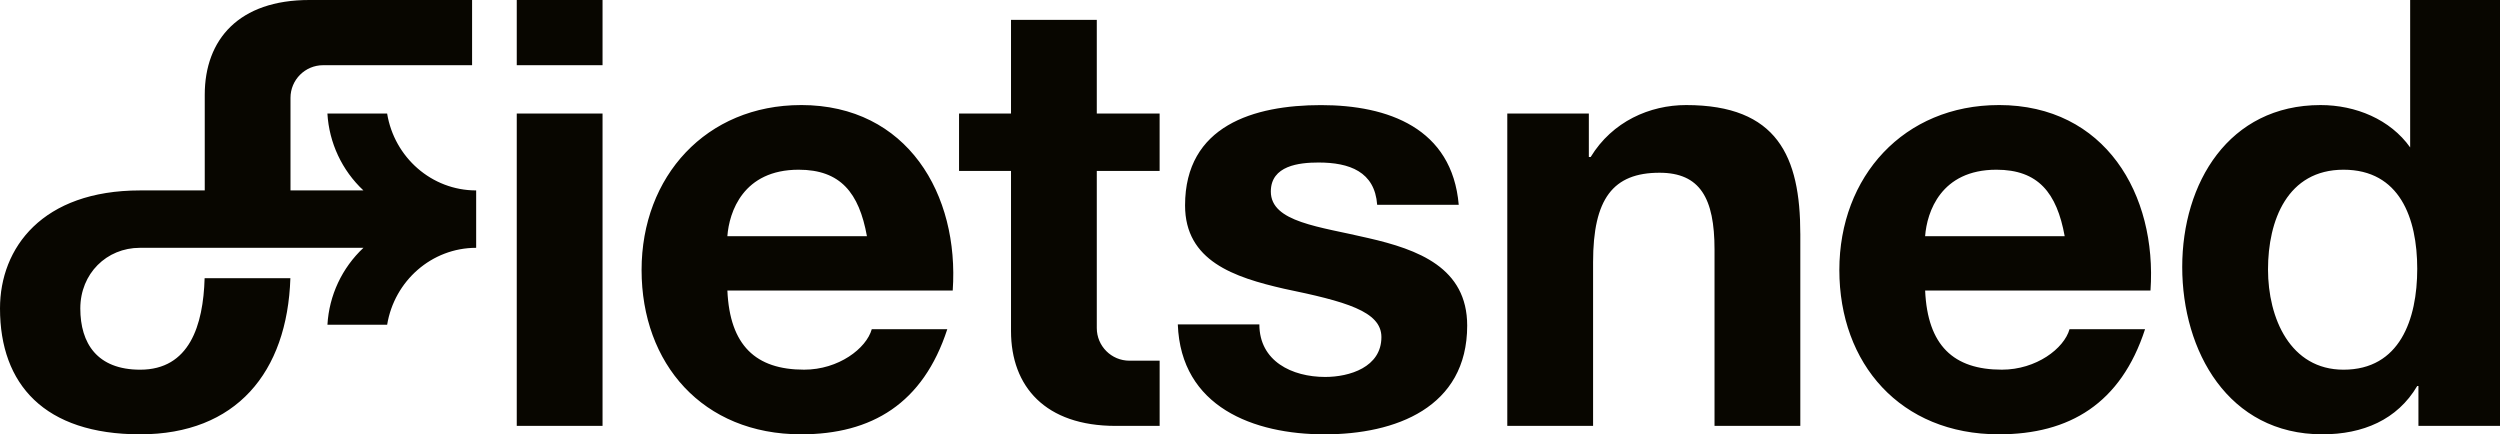 <svg width="236" height="41" viewBox="0 0 236 41" fill="none" xmlns="http://www.w3.org/2000/svg">
<path d="M75.621 9.918C66.668 9.918 60.565 16.647 60.565 25.488C60.565 34.328 66.325 41 75.621 41C82.295 41 87.142 38.092 89.424 31.076H82.295C81.782 32.9 79.159 34.897 75.909 34.897C71.345 34.897 68.892 32.615 68.665 27.425H89.937C90.565 18.357 85.66 9.916 75.621 9.916V9.918ZM68.663 22.295C68.833 20.013 70.144 16.021 75.394 16.021C79.33 16.021 81.097 18.189 81.838 22.295H68.663ZM48.782 0H56.88V6.155H48.782V0ZM44.95 17.976V23.394C40.749 23.394 37.225 26.52 36.547 30.653H30.91C31.068 27.887 32.286 25.289 34.309 23.394H13.205C10.064 23.394 7.581 25.827 7.581 29.118C7.581 32.408 9.17 34.899 13.234 34.899C17.882 34.899 19.19 30.718 19.316 26.259H27.412C27.117 35.178 22.272 41 13.234 41C4.196 41 0 36.285 0 29.118C0 23.394 3.993 17.976 13.234 17.976H19.328V8.954C19.326 3.706 22.576 0 29.192 0H44.565V6.155H30.504C28.804 6.155 27.423 7.533 27.423 9.235V17.976H34.307C32.284 16.083 31.068 13.483 30.907 10.717H36.545C37.221 14.85 40.745 17.976 44.947 17.976H44.95ZM48.782 10.717H56.88V40.202H48.782V10.717ZM103.537 10.717H109.468V16.134H103.537V30.969C103.537 32.669 104.915 34.049 106.617 34.049H109.47V40.204H105.306C98.69 40.204 95.439 36.498 95.439 31.25V16.136H90.534V10.719H95.439V1.876H103.537V10.717ZM138.503 30.735C138.503 38.492 131.716 41.002 125.043 41.002C118.369 41.002 111.47 38.435 111.185 30.622H118.884C118.884 34.101 121.965 35.584 125.1 35.584C127.382 35.584 130.405 34.671 130.405 31.821C130.405 29.368 126.984 28.455 121.224 27.259C116.49 26.175 111.87 24.636 111.87 19.389C111.87 11.861 118.371 9.922 124.702 9.922C131.033 9.922 137.079 12.089 137.705 19.333H130.005C129.777 16.198 127.38 15.342 124.472 15.342C122.648 15.342 119.966 15.627 119.966 18.079C119.966 20.987 124.585 21.387 129.149 22.471C133.884 23.554 138.503 25.266 138.503 30.741V30.735ZM188.69 9.918C179.737 9.918 173.634 16.647 173.634 25.488C173.634 34.328 179.394 41 188.69 41C195.364 41 200.211 38.092 202.493 31.076H195.364C194.851 32.9 192.228 34.897 188.975 34.897C184.413 34.897 181.961 32.615 181.733 27.425H203.006C203.634 18.357 198.729 9.916 188.69 9.916V9.918ZM181.731 22.295C181.902 20.013 183.215 16.021 188.46 16.021C192.396 16.021 194.163 18.189 194.906 22.295H181.731ZM227.519 0V13.916C225.641 11.27 222.379 9.918 219.062 9.918C210.393 9.918 206.002 17.275 206.002 25.203C206.002 33.13 210.336 41 219.232 41C223.053 41 226.304 39.631 228.186 36.438H228.3V40.202H236V0H227.519ZM221.229 34.899C216.209 34.899 214.1 30.052 214.1 25.432C214.1 20.813 215.924 16.021 221.229 16.021C226.533 16.021 228.187 20.583 228.187 25.375C228.187 30.167 226.533 34.899 221.229 34.899ZM169.95 22.067V40.204H161.851V23.551C161.851 18.703 160.482 16.307 156.661 16.307C152.269 16.307 150.387 18.759 150.387 24.747V40.202H142.288V10.717H149.987V14.823H150.158C152.21 11.457 155.748 9.918 159.169 9.918C167.781 9.918 169.948 14.766 169.948 22.067H169.95Z" fill="#080600"/>
</svg>
